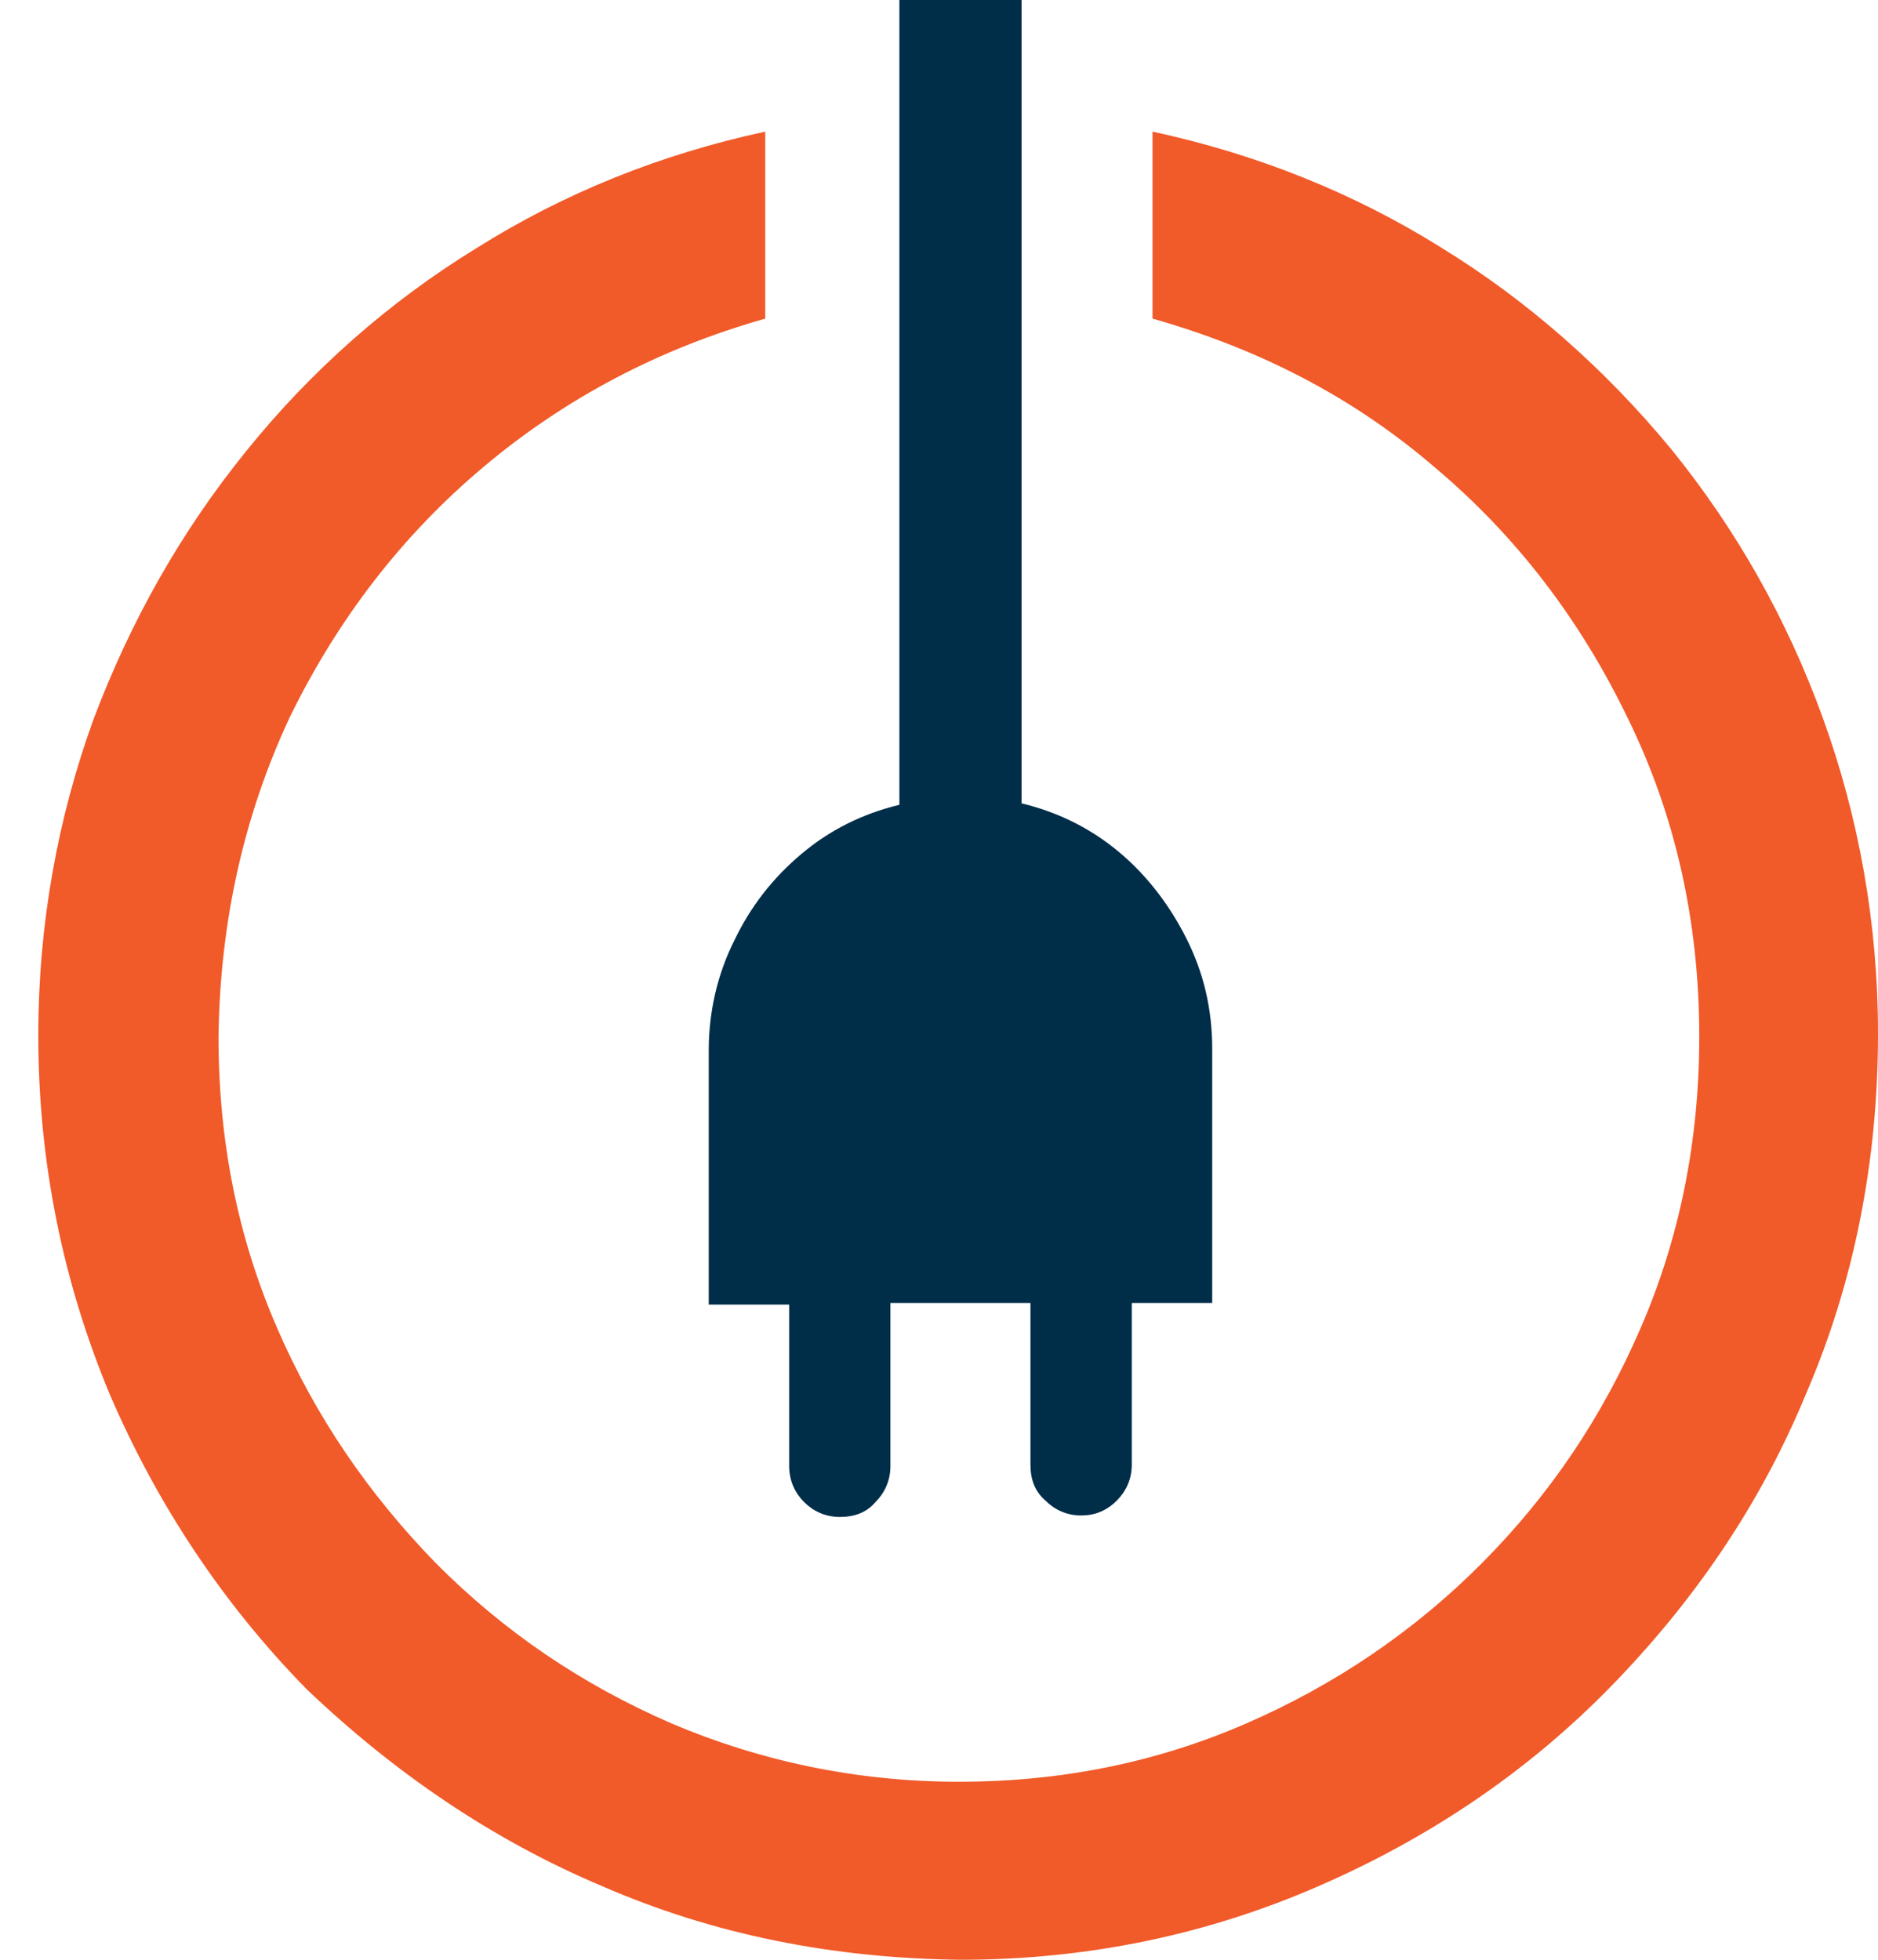 <svg width="23" height="24" viewBox="0 0 23 24" fill="none" xmlns="http://www.w3.org/2000/svg">
<path fill-rule="evenodd" clip-rule="evenodd" d="M14.846 12.843C14.846 12.348 14.737 11.908 14.536 11.505C14.335 11.102 14.062 10.736 13.715 10.443C13.368 10.15 12.967 9.948 12.511 9.838V0H11.015V9.856C10.559 9.966 10.157 10.168 9.811 10.461C9.464 10.754 9.191 11.102 8.99 11.524C8.789 11.927 8.68 12.385 8.68 12.861V15.976H9.665V17.954C9.665 18.137 9.738 18.284 9.847 18.394C9.957 18.504 10.103 18.577 10.285 18.577C10.468 18.577 10.614 18.522 10.723 18.394C10.832 18.284 10.905 18.137 10.905 17.954V15.957H12.62V17.936C12.62 18.119 12.675 18.266 12.803 18.376C12.912 18.485 13.058 18.559 13.241 18.559C13.405 18.559 13.551 18.504 13.678 18.376C13.788 18.266 13.861 18.119 13.861 17.936V15.957H14.846V12.843Z" fill="#002D48"/>
<path fill-rule="evenodd" clip-rule="evenodd" d="M14.115 1.612V3.902C15.411 4.269 16.56 4.855 17.563 5.716C18.567 6.559 19.351 7.585 19.935 8.794C20.519 9.985 20.811 11.286 20.811 12.696C20.811 13.96 20.574 15.151 20.099 16.25C19.625 17.35 18.986 18.302 18.147 19.145C17.326 19.97 16.359 20.629 15.265 21.105C14.17 21.582 13.002 21.82 11.743 21.82C10.485 21.82 9.299 21.563 8.222 21.105C7.128 20.629 6.179 19.988 5.34 19.145C4.519 18.302 3.862 17.35 3.388 16.25C2.913 15.151 2.676 13.979 2.676 12.696C2.695 11.286 2.986 9.985 3.552 8.776C4.136 7.585 4.92 6.559 5.924 5.716C6.927 4.873 8.076 4.269 9.372 3.902V1.612C8.095 1.887 6.909 2.363 5.832 3.041C4.756 3.701 3.807 4.544 3.023 5.515C2.22 6.504 1.6 7.603 1.144 8.812C0.706 10.021 0.469 11.322 0.469 12.678C0.469 14.254 0.779 15.719 1.344 17.075C1.928 18.431 2.731 19.64 3.753 20.684C4.829 21.71 6.033 22.534 7.383 23.102C8.733 23.689 10.193 23.982 11.762 24C13.331 24 14.79 23.689 16.14 23.102C17.49 22.516 18.694 21.71 19.716 20.666C20.738 19.621 21.559 18.431 22.124 17.056C22.708 15.701 23 14.217 23 12.66C23 11.304 22.763 10.003 22.325 8.794C21.887 7.585 21.267 6.486 20.464 5.496C19.661 4.525 18.713 3.682 17.636 3.023C16.578 2.363 15.392 1.887 14.115 1.612Z" fill="#F15A29"/>
</svg>
